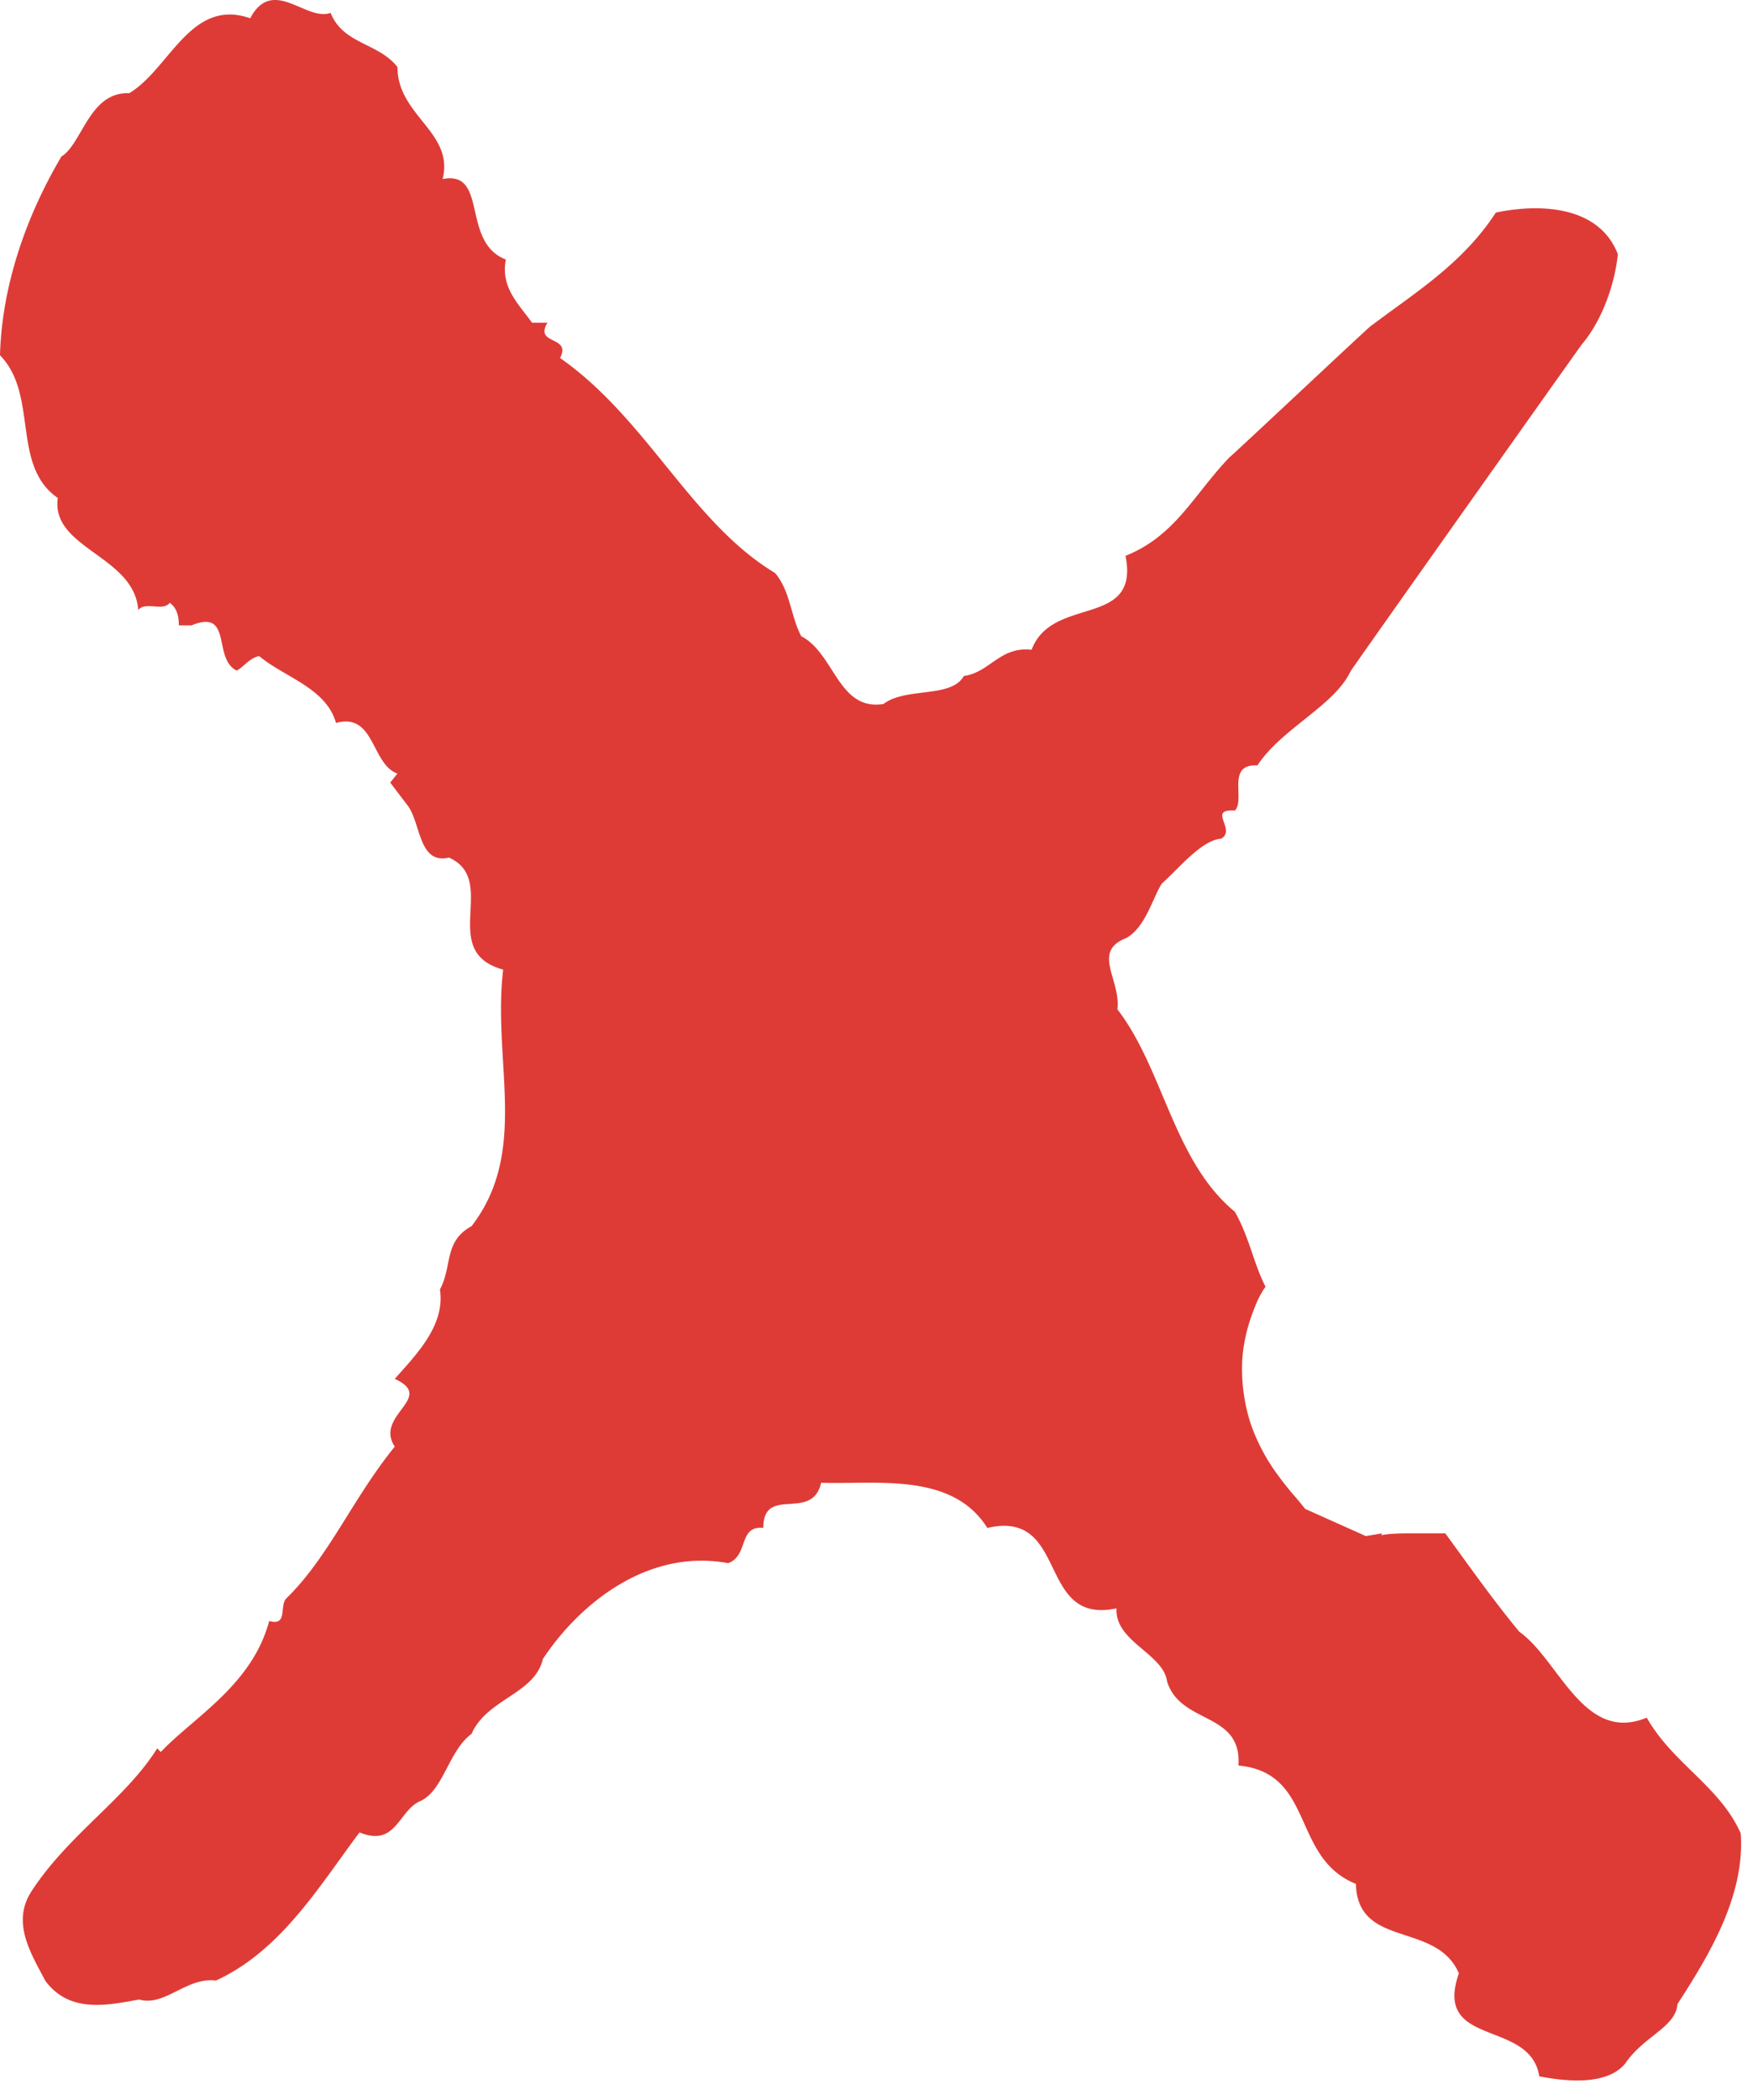 <svg xmlns="http://www.w3.org/2000/svg" version="1.1" xmlns:xlink="http://www.w3.org/1999/xlink" xmlns:svgjs="http://svgjs.dev/svgjs" width="86" height="103"><svg xmlns="http://www.w3.org/2000/svg" viewBox="0 0 86 103">
    <path fill="#DE3B37" d="M71.215 15.829c.665.044 1.33.132 2.039.221.709.089 1.373.222 2.038.355.665.133 1.285.265 1.861.354.178 0 .31.044.488.089 1.02-1.241 1.595-3.013 1.728-4.387-.93-2.393-3.855-2.481-5.983-2.038-1.64 2.525-3.988 3.943-6.16 5.583.621-.089 1.286-.177 1.95-.222h2.04v.045Z"></path>
    <path fill="#DE3B37" d="m67.803 75.203-.798.133-2.969-1.33-.399-.487a15.388 15.388 0 0 1-1.152-1.462 9.35 9.35 0 0 1-1.152-2.304 8.776 8.776 0 0 1-.4-2.659c0-.974.223-1.993.621-2.968.133-.355.31-.71.532-1.02-.576-1.107-.798-2.436-1.507-3.677-3.013-2.481-3.5-7-5.76-9.925.177-1.463-1.286-2.836.442-3.5.931-.532 1.286-1.95 1.729-2.66.93-.841 1.95-2.126 2.925-2.215.753-.443-.71-1.462.664-1.373.532-.532-.443-2.304 1.108-2.216 1.197-1.816 3.767-2.924 4.565-4.608 0-.044 11.34-16.044 11.385-16.088 0-.975-1.004-.37-1.137-1.344.177.044-.177-.044 0 0-.355-.089.399.589 0 .5-.487-.133-.601-.278-1-.5-.487-.266-1.645-.146-2-.5-.399-.399-.234.532-.5 0v-.5l-4.5 1c0 .5 0 0-1.262.5 0-.044-6.925 6.475-6.925 6.43-1.772 1.862-2.659 3.856-5.096 4.83.71 3.59-3.59 1.906-4.609 4.609-1.55-.178-2.038 1.107-3.323 1.285-.62 1.107-2.836.531-3.944 1.373-2.216.355-2.393-2.481-4.033-3.323-.532-1.02-.532-2.216-1.285-3.102-4.122-2.481-6.249-7.532-10.547-10.545.576-1.108-1.285-.62-.62-1.728h-.754c-.665-.93-1.551-1.729-1.285-3.102-2.216-.842-.842-4.387-3.102-3.944.576-2.304-2.216-3.101-2.216-5.494-.93-1.196-2.66-1.108-3.28-2.658-1.196.443-2.836-1.817-3.944.265C9.351-.123 8.331 3.378 6.337 4.574c-1.95-.089-2.304 2.481-3.324 3.102C1.285 10.6.09 14.012 0 17.424c1.906 1.95.532 5.405 2.836 7-.354 2.482 3.767 2.836 3.944 5.495.355-.443 1.197.089 1.551-.355.355.266.443.665.443 1.108h.62c2.04-.842 1.02 1.64 2.217 2.216.354-.178.62-.62 1.108-.71 1.196 1.02 3.279 1.552 3.766 3.28 1.906-.532 1.729 2.038 3.014 2.48l-.355.444.842 1.108c.665.842.532 2.924 2.039 2.57 2.482 1.107-.576 4.608 2.659 5.494-.532 4.52 1.285 8.906-1.551 12.584-1.374.753-.93 1.95-1.551 3.102.266 1.728-1.108 3.145-2.216 4.386 2.038.93-1.02 1.772 0 3.323-2.083 2.57-3.235 5.406-5.318 7.444-.354.355.089 1.374-.842 1.108-.842 3.146-3.678 4.697-5.318 6.425l-.177-.177c-1.551 2.481-4.343 4.209-6.16 7-1.02 1.551 0 3.102.665 4.387 1.196 1.64 3.102 1.197 4.609.93 1.285.355 2.304-1.107 3.766-.93 3.191-1.462 5.052-4.608 7.047-7.267 1.816.754 1.905-1.107 3.013-1.55 1.108-.532 1.374-2.482 2.482-3.28.753-1.727 3.102-1.949 3.5-3.677 1.95-2.924 5.319-5.406 9.085-4.697 1.02-.354.488-1.86 1.729-1.728 0-2.127 2.393-.266 2.836-2.215 2.747.088 6.426-.532 8.154 2.215 4.033-.93 2.393 4.786 6.337 3.944-.089 1.64 2.304 2.215 2.482 3.589.664 2.127 3.678 1.462 3.5 4.12 3.767.355 2.57 4.52 5.762 5.805.088 3.19 3.944 1.817 5.052 4.387-1.285 3.677 3.5 2.215 3.944 5.051 1.374.266 3.323.443 4.21-.62.93-1.374 2.481-1.773 2.57-2.925 1.551-2.392 3.324-5.317 3.102-8.374-1.02-2.304-3.324-3.412-4.609-5.672-3.102 1.285-4.298-2.836-6.248-4.21-1.285-1.55-2.438-3.19-3.634-4.829h-1.551c-.576 0-1.108 0-1.596.089l.045-.089Z"></path>
</svg><style>@media (prefers-color-scheme: light) { :root { filter: none; } }
@media (prefers-color-scheme: dark) { :root { filter: none; } }
</style></svg>